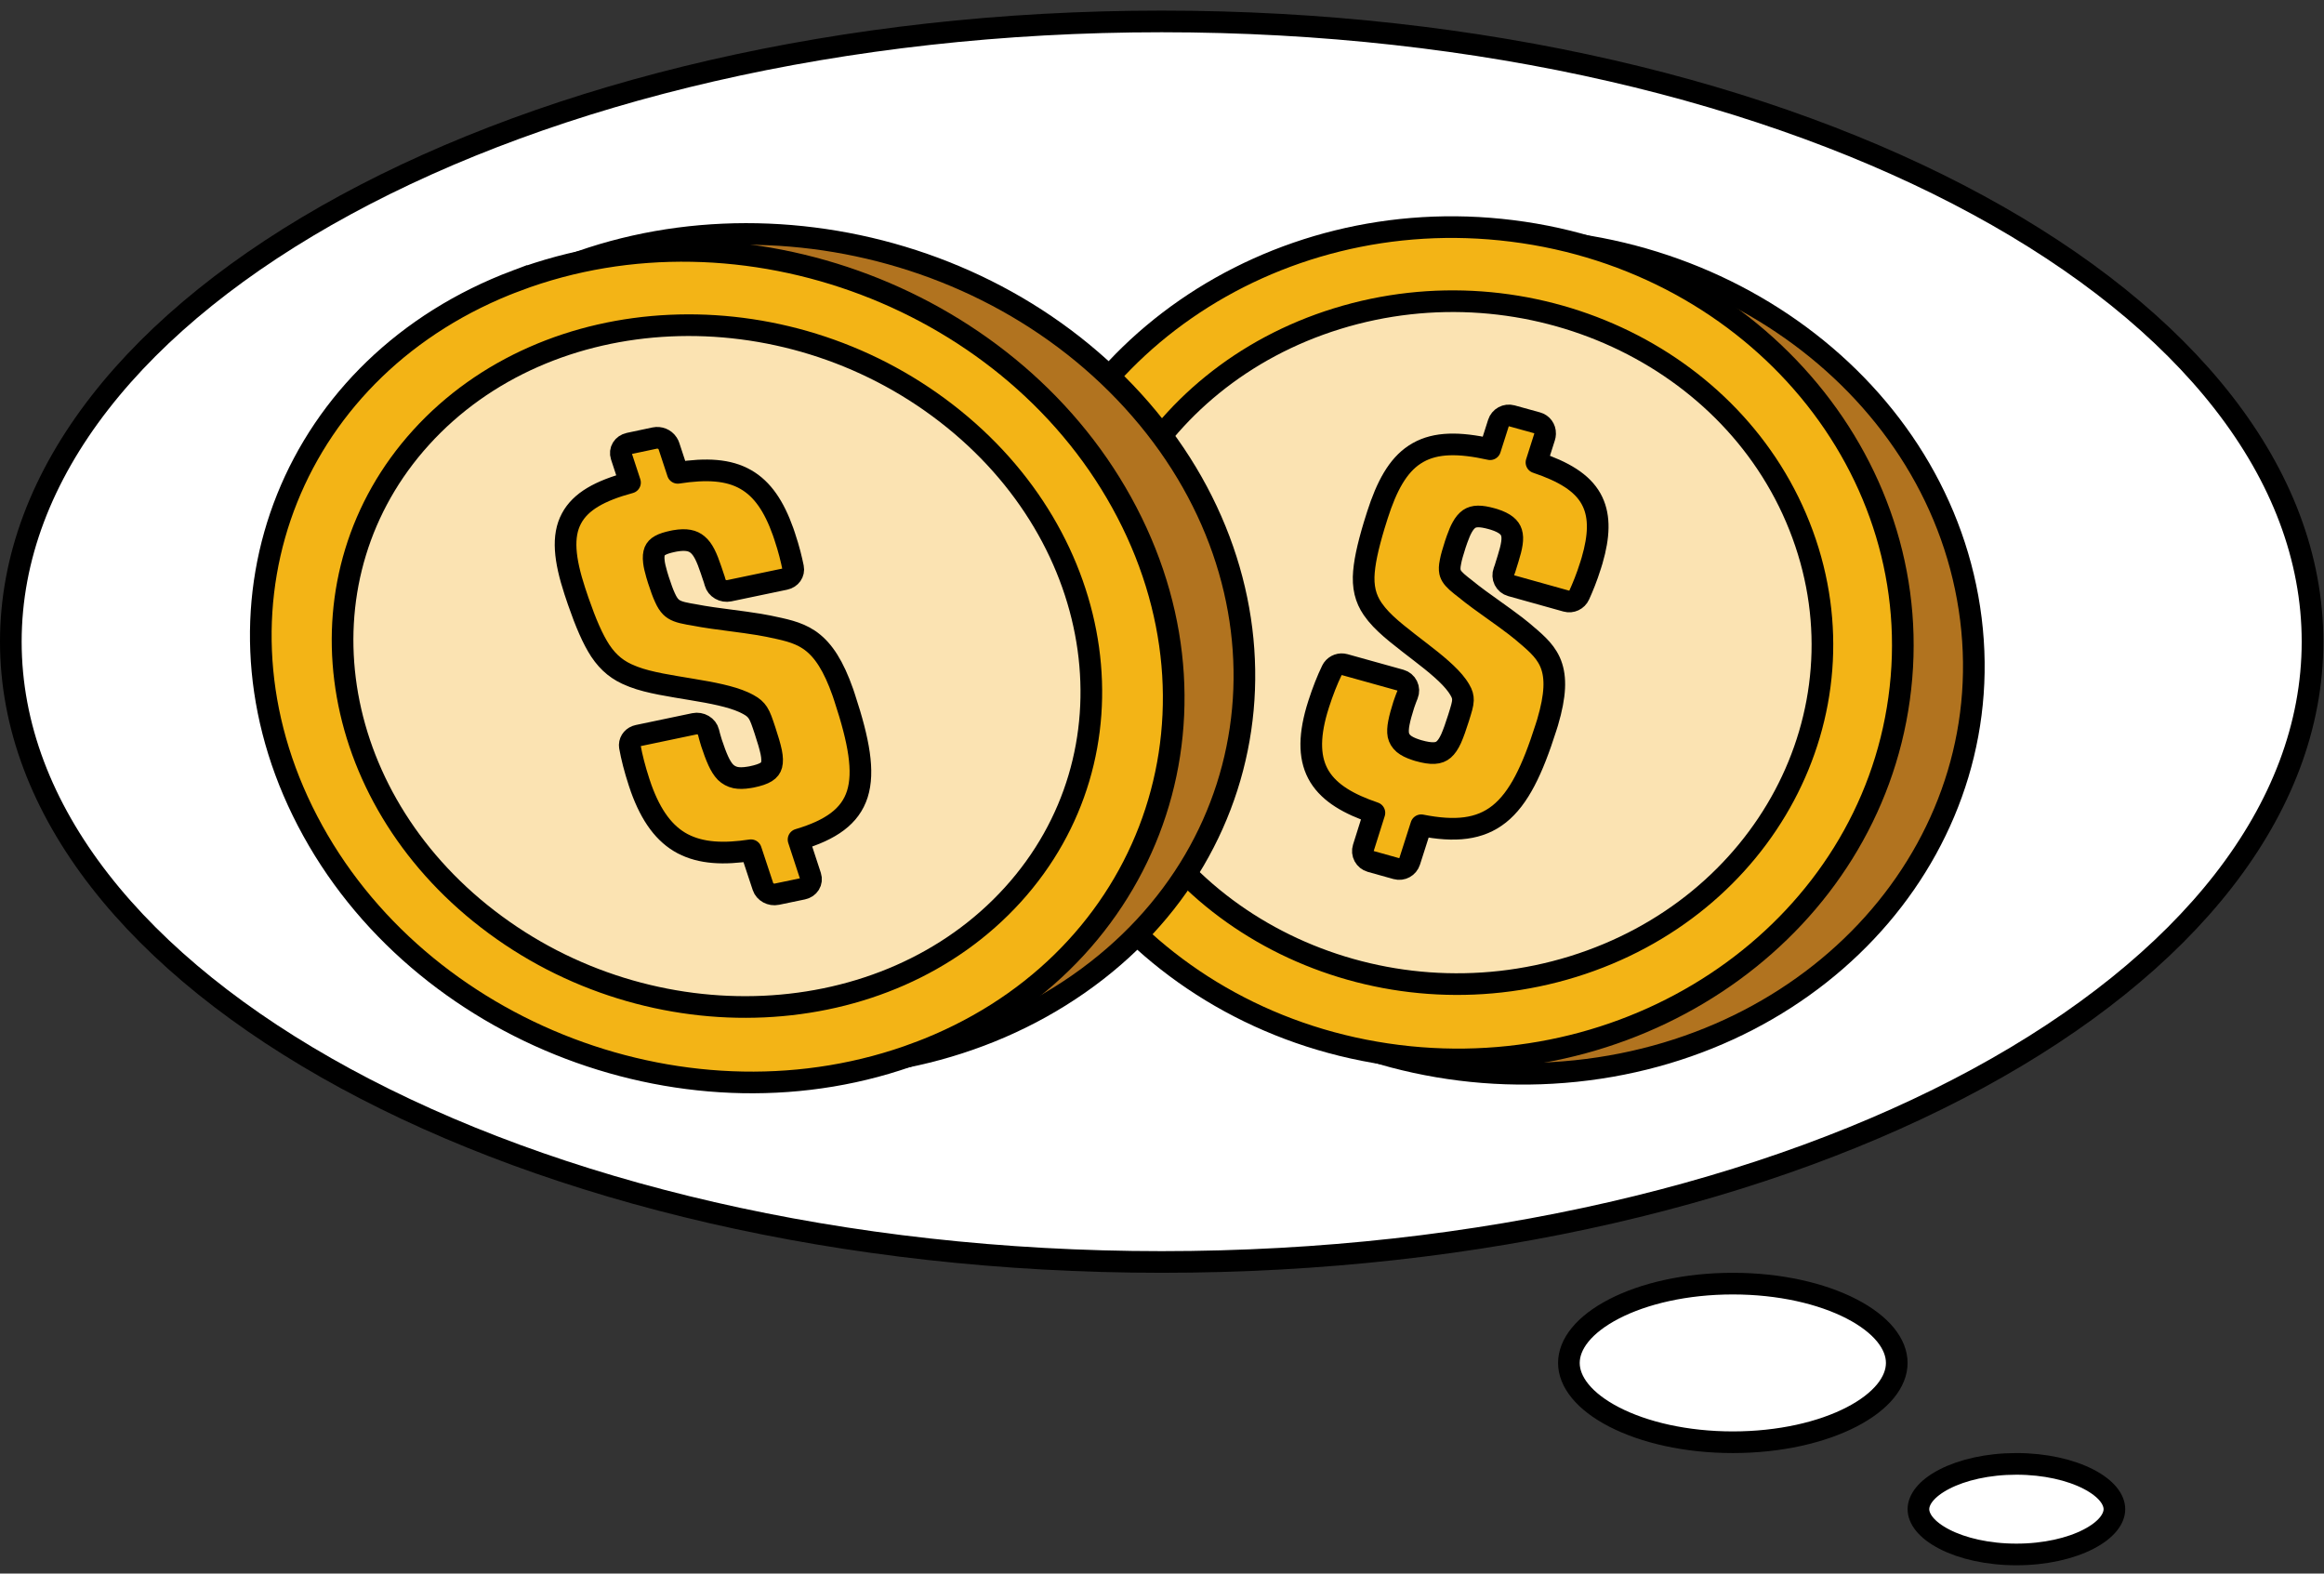 <svg width="161" height="109" viewBox="0 0 161 109" fill="none" xmlns="http://www.w3.org/2000/svg">
<rect x="0" y="0" width="161" height="109" fill="#333333" stroke="none"/>
<path d="M120.045 88.915C116.796 88.915 113.892 89.596 111.827 90.66C109.724 91.745 108.688 93.11 108.688 94.409C108.688 95.707 109.725 97.071 111.827 98.156C113.892 99.22 116.796 99.902 120.045 99.902C123.294 99.902 126.198 99.22 128.263 98.156C130.365 97.071 131.402 95.707 131.402 94.409C131.402 93.11 130.366 91.745 128.263 90.66C126.198 89.596 123.294 88.915 120.045 88.915Z" fill="white" stroke="black" stroke-width="1.5"/>
<path d="M139.692 101.401C137.705 101.401 135.943 101.819 134.705 102.457C133.429 103.115 132.903 103.891 132.903 104.539C132.903 105.187 133.429 105.962 134.705 106.62C135.943 107.258 137.705 107.675 139.692 107.675C141.68 107.675 143.441 107.258 144.679 106.62C145.955 105.962 146.48 105.187 146.48 104.539C146.48 103.891 145.955 103.115 144.679 102.457C143.441 101.819 141.68 101.402 139.692 101.401Z" fill="white" stroke="black" stroke-width="1.5"/>
<path d="M80.478 1.484C58.355 1.484 38.363 6.356 23.93 14.197C9.467 22.053 0.75 32.782 0.75 44.45C0.75 56.117 9.467 66.846 23.93 74.703C38.363 82.543 58.355 87.415 80.478 87.415C102.6 87.415 122.592 82.543 137.025 74.703C151.488 66.846 160.205 56.117 160.205 44.45C160.205 32.782 151.488 22.053 137.025 14.197C122.592 6.356 102.6 1.484 80.478 1.484Z" fill="white" stroke="black" stroke-width="1.5"/>
<path d="M100.508 16.764C117.893 14.956 134.015 26.251 136.436 42.146C138.865 58.084 126.566 72.377 109.17 74.188C91.785 75.996 75.663 64.701 73.241 48.806C70.813 32.868 83.111 18.575 100.508 16.764Z" fill="#B1731F" stroke="black" stroke-width="1.5" stroke-miterlimit="10"/>
<path d="M70.125 39.976C72.69 24.545 88.063 13.904 104.74 15.993C121.684 18.105 133.764 32.573 131.564 48.405C129.408 63.985 114.262 74.901 97.629 73.215L96.836 73.125C79.892 71.012 67.812 56.545 70.013 40.714L70.125 39.976Z" fill="#F3B416" stroke="black" stroke-width="1.5" stroke-miterlimit="10"/>
<path d="M92.616 22.077C105.876 17.971 120.336 24.613 124.877 37.008C129.443 49.442 122.261 62.841 108.973 66.955C95.713 71.06 81.253 64.418 76.712 52.023L76.507 51.44C72.372 39.173 79.535 26.126 92.616 22.077Z" fill="#FBE3B2" stroke="black" stroke-width="1.5" stroke-miterlimit="10"/>
<path d="M107.038 30.067C107.036 30.137 107.024 30.206 107.002 30.273L106.442 32.034C108.326 32.666 109.595 33.427 110.221 34.546L110.329 34.757C110.836 35.828 110.779 37.154 110.301 38.802L110.298 38.815L110.192 39.159L110.191 39.161C109.919 40.032 109.641 40.693 109.404 41.218C109.25 41.559 108.87 41.738 108.512 41.638L104.682 40.568C104.481 40.512 104.313 40.374 104.22 40.188C104.126 40.001 104.116 39.784 104.19 39.587C104.245 39.443 104.292 39.308 104.331 39.163L104.341 39.129L104.47 38.718C104.74 37.855 104.842 37.296 104.711 36.895L104.709 36.886C104.6 36.538 104.287 36.227 103.506 35.979L103.506 35.978L103.345 35.933L103.345 35.932C102.562 35.714 102.109 35.725 101.779 35.949C101.606 36.072 101.446 36.254 101.296 36.529C101.294 36.533 101.291 36.537 101.289 36.542C101.176 36.739 101.068 37.004 100.942 37.351L100.817 37.714C100.651 38.242 100.54 38.608 100.486 38.912C100.485 38.92 100.483 38.928 100.482 38.936C100.42 39.228 100.416 39.442 100.451 39.615L100.481 39.722C100.567 39.968 100.771 40.199 101.213 40.551L101.436 40.726L101.454 40.739C102.138 41.302 102.835 41.792 103.522 42.283C104.024 42.643 104.528 42.999 105.005 43.368L105.472 43.742L105.482 43.75C106.242 44.402 106.977 44.969 107.371 45.832L107.445 46.008L107.445 46.01C107.799 46.936 107.769 48.151 107.217 50.021C107.216 50.025 107.215 50.03 107.214 50.034L107.095 50.408L107.095 50.409C106.163 53.338 105.224 55.303 103.856 56.391L103.854 56.392C102.515 57.453 100.818 57.632 98.457 57.165L97.657 59.667C97.533 60.055 97.124 60.278 96.733 60.168L94.956 59.67C94.762 59.615 94.599 59.484 94.504 59.307C94.409 59.13 94.389 58.922 94.45 58.729L95.215 56.304C93.439 55.7 92.132 54.949 91.42 53.801L91.417 53.797C90.712 52.645 90.66 51.153 91.225 49.189C91.226 49.185 91.228 49.18 91.229 49.176L91.347 48.792L91.349 48.784C91.641 47.876 91.954 47.087 92.269 46.438L92.338 46.322C92.521 46.07 92.844 45.951 93.151 46.037L97.025 47.116C97.228 47.173 97.398 47.314 97.49 47.504C97.583 47.693 97.591 47.915 97.511 48.112C97.441 48.287 97.368 48.468 97.306 48.653L97.304 48.662L97.303 48.662L97.242 48.838L97.049 49.488C96.993 49.691 96.947 49.881 96.914 50.059L96.912 50.062C96.845 50.409 96.83 50.691 96.875 50.92C96.926 51.141 97.036 51.338 97.243 51.517C97.426 51.669 97.695 51.811 98.082 51.936L98.258 51.992C99.203 52.26 99.686 52.206 100.015 51.919L100.02 51.914C100.199 51.76 100.367 51.517 100.526 51.168C100.69 50.799 100.855 50.327 101.041 49.741C101.232 49.131 101.34 48.792 101.348 48.508C101.355 48.272 101.3 48.062 101.137 47.79L101.137 47.789L101.045 47.641L100.945 47.493C100.417 46.756 99.436 45.957 98.386 45.15L98.383 45.148C97.283 44.294 96.08 43.413 95.394 42.575L95.385 42.564L95.293 42.447L95.293 42.446C94.722 41.742 94.451 40.98 94.469 39.975L94.469 39.965C94.497 39.044 94.746 37.901 95.201 36.384L95.204 36.375L95.417 35.696L95.418 35.691C96.069 33.656 96.837 32.257 98 31.492L98.238 31.347C99.479 30.646 101.069 30.636 103.23 31.116L103.807 29.306C103.93 28.918 104.339 28.696 104.729 28.803L106.496 29.291C106.826 29.382 107.05 29.687 107.039 30.029L107.038 30.067Z" fill="#F3B416" stroke="black" stroke-width="1.5" stroke-linecap="round" stroke-linejoin="round"/>
<path d="M32.675 21.971C46.357 12.42 66.849 15.008 78.47 27.745C90.102 40.496 88.431 58.589 74.744 68.145C61.061 77.697 40.57 75.109 28.949 62.371C17.316 49.621 18.987 31.527 32.675 21.971Z" fill="#B1731F" stroke="black" stroke-width="1.5" stroke-miterlimit="10"/>
<path d="M20.956 56.174C13.822 41.587 20.323 25.245 35.777 19.44L35.777 19.441C51.461 13.539 70.395 20.736 78.072 35.491C85.76 50.249 79.301 67.021 63.601 72.919L63.6 72.918C47.917 78.82 28.982 71.622 21.306 56.867L20.956 56.174Z" fill="#F3B416" stroke="black" stroke-width="1.5" stroke-miterlimit="10"/>
<path d="M29.168 30.307C37.952 20.62 54.249 19.884 65.552 28.618C76.863 37.347 78.952 52.287 70.169 61.973C61.385 71.659 45.089 72.394 33.786 63.661L33.262 63.248C22.411 54.467 20.522 39.842 29.168 30.307Z" fill="#FBE3B2" stroke="black" stroke-width="1.5" stroke-miterlimit="10"/>
<path d="M46.262 30.733C46.297 30.786 46.324 30.843 46.343 30.902L46.953 32.753C48.94 32.443 50.475 32.531 51.667 33.216C52.826 33.88 53.623 35.072 54.247 36.821L54.251 36.832L54.369 37.18L54.369 37.183C54.663 38.059 54.826 38.756 54.942 39.318C55.017 39.685 54.775 40.03 54.384 40.112L50.518 40.92C50.315 40.962 50.097 40.927 49.913 40.821C49.73 40.715 49.598 40.549 49.546 40.359C49.505 40.208 49.463 40.066 49.407 39.919L49.397 39.889L49.258 39.474C48.967 38.605 48.71 38.04 48.33 37.727L48.323 37.721C47.997 37.445 47.543 37.331 46.767 37.465L46.767 37.464L46.612 37.496C45.828 37.659 45.49 37.863 45.358 38.178C45.286 38.362 45.26 38.598 45.301 38.915L45.302 38.928C45.327 39.157 45.396 39.442 45.499 39.802L45.613 40.175C45.791 40.71 45.919 41.085 46.06 41.381C46.063 41.387 46.067 41.394 46.069 41.401C46.197 41.691 46.329 41.894 46.477 42.042C46.725 42.286 47.052 42.41 47.709 42.529L47.709 42.529L48 42.578L48.022 42.582C48.935 42.761 49.815 42.87 50.688 42.985C51.327 43.07 51.966 43.152 52.59 43.256L53.208 43.369L53.221 43.371C54.26 43.595 55.212 43.755 56.049 44.317L56.214 44.434L56.215 44.436C57.044 45.062 57.741 46.106 58.397 47.974L58.401 47.987L58.526 48.364L58.526 48.366C59.501 51.328 59.888 53.448 59.393 55.009L59.393 55.01C58.902 56.547 57.573 57.486 55.321 58.156L56.153 60.696C56.214 60.883 56.191 61.081 56.09 61.244C55.989 61.408 55.817 61.524 55.614 61.566L53.82 61.939C53.41 62.025 52.983 61.792 52.858 61.415L52.023 58.895C50.145 59.18 48.584 59.118 47.298 58.446L47.293 58.444C46.036 57.777 45.11 56.532 44.409 54.584L44.405 54.572L44.406 54.571L44.272 54.177C43.972 53.259 43.763 52.434 43.638 51.732L43.628 51.598C43.636 51.29 43.863 51.026 44.199 50.955L48.105 50.137C48.311 50.094 48.532 50.131 48.717 50.239C48.901 50.347 49.033 50.518 49.081 50.711C49.127 50.894 49.175 51.086 49.236 51.279L49.239 51.287L49.294 51.471L49.523 52.126C49.599 52.33 49.675 52.519 49.755 52.692L49.755 52.694C49.91 53.032 50.074 53.298 50.263 53.491C50.455 53.676 50.678 53.801 50.957 53.862C51.197 53.911 51.502 53.912 51.895 53.847L52.069 53.817C53.017 53.623 53.352 53.372 53.45 52.997L53.451 52.991C53.509 52.774 53.505 52.482 53.428 52.101C53.344 51.7 53.197 51.209 53 50.611C52.797 50.001 52.679 49.641 52.505 49.374C52.355 49.145 52.167 48.977 51.858 48.811L51.858 48.81L51.691 48.722L51.518 48.639C50.625 48.236 49.318 47.986 47.952 47.762L47.949 47.761C46.51 47.518 44.966 47.298 43.887 46.881L43.874 46.875L43.737 46.819L43.737 46.82C42.835 46.469 42.164 45.94 41.588 45.077L41.583 45.07C41.061 44.269 40.587 43.172 40.058 41.648L40.055 41.639L39.825 40.953L39.823 40.948C39.108 38.761 38.932 37.139 39.59 35.915C40.22 34.73 41.562 33.99 43.645 33.427L43.042 31.591C42.98 31.404 43.003 31.206 43.103 31.043C43.204 30.879 43.375 30.763 43.577 30.72L45.357 30.343C45.695 30.272 46.056 30.416 46.24 30.698L46.262 30.733Z" fill="#F3B416" stroke="black" stroke-width="1.5" stroke-linecap="round" stroke-linejoin="round"/>
</svg>

